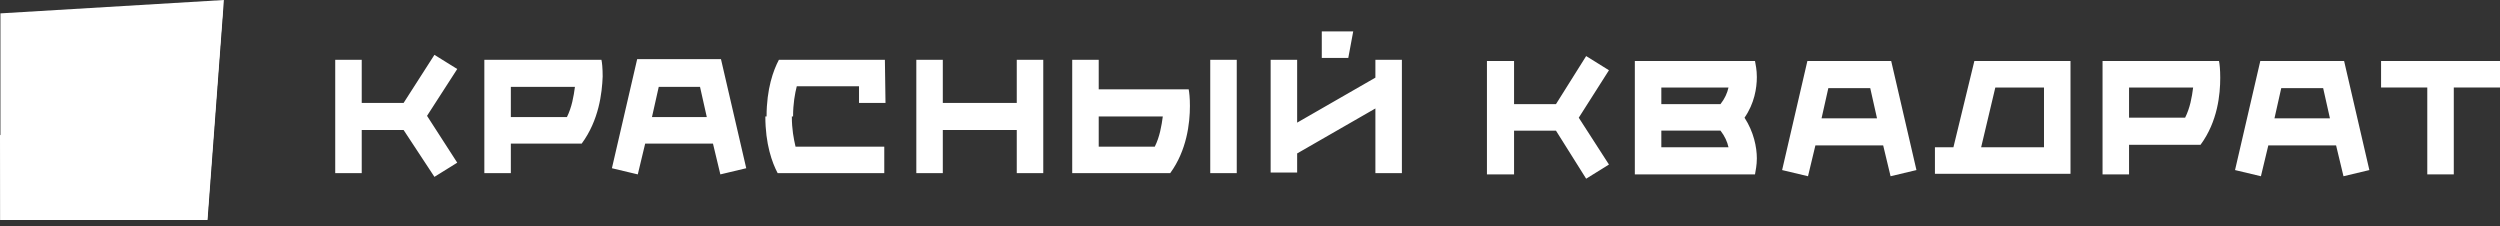 <?xml version="1.0" encoding="UTF-8"?> <svg xmlns="http://www.w3.org/2000/svg" width="210" height="19" viewBox="0 0 210 19" fill="none"><rect x="0" y="0" width="210" height="19" fill="#333333" stroke="none"/> <path d="M59.371 9.835L58.802 7.298H55.334L54.765 9.835H59.371ZM59.889 12.061H54.195L53.574 14.649L51.4 14.131L53.522 4.969H60.562L62.684 14.131L60.51 14.649L59.889 12.061ZM79.196 8.644H85.408V5.021H87.634V14.545H85.408V10.922H79.196V14.545H76.971V5.021H79.196V8.644ZM108.96 5.021V10.301L115.533 6.522V5.021H117.759V14.545H115.533V9.11L108.96 12.889V14.493H106.734V5.021H108.96ZM74.331 14.545H65.324C64.858 13.665 64.289 12.112 64.289 9.783H66.515C66.515 10.87 66.67 11.646 66.825 12.319H74.279V14.545H74.331ZM92.292 9.783V12.319H97.002C97.417 11.491 97.572 10.559 97.675 9.783H92.292ZM99.953 8.903C99.953 10.352 99.694 12.63 98.297 14.545H90.066V5.021H92.292V7.506H99.85C99.901 7.764 99.953 8.23 99.953 8.903ZM103.887 14.545H101.661V5.021H103.887V14.545ZM74.331 5.021L74.382 8.644H72.157V7.247H66.929C66.773 7.868 66.618 8.696 66.618 9.783H64.392C64.392 7.454 64.962 5.901 65.428 5.021H74.331ZM47.621 9.835C48.035 9.007 48.191 8.075 48.294 7.298H42.911V9.835H47.621ZM48.864 12.061H42.911V14.545H40.685V5.021H50.52C50.572 5.228 50.624 5.746 50.624 6.419C50.572 7.816 50.313 10.094 48.864 12.061ZM111.03 4.866V2.64H113.67L113.256 4.866H111.03ZM33.904 10.922H30.385V14.545H28.159V5.021H30.385V8.644H33.904L36.492 4.607L38.408 5.797L35.871 9.731L38.408 13.665L36.492 14.856L33.904 10.922Z" fill="white"></path> <path d="M196.905 5.124H189.865L187.743 14.286L189.917 14.804L190.538 12.215H196.232L196.853 14.804L199.027 14.286L196.905 5.124ZM191.056 9.938L191.625 7.402H195.145L195.714 9.938H191.056Z" fill="white"></path> <path d="M158.86 5.124H151.82L149.698 14.286L151.872 14.804L152.493 12.215H158.187L158.808 14.804L160.982 14.286L158.86 5.124ZM153.011 9.938L153.58 7.402H157.1L157.669 9.938H153.011Z" fill="white"></path> <path d="M164.087 12.371H162.534V14.597H173.922V5.124H165.847L164.087 12.371ZM167.607 7.35H171.696V12.371H166.416L167.607 7.35Z" fill="white"></path> <path d="M147.42 5.124H137.326V14.648H147.42C147.472 14.338 147.575 13.872 147.575 13.303C147.575 12.371 147.316 11.077 146.54 9.886C147.368 8.696 147.575 7.402 147.575 6.47C147.575 5.849 147.472 5.435 147.42 5.124ZM139.552 12.371V10.973H144.521C144.884 11.439 145.091 11.905 145.194 12.371H139.552ZM144.521 8.747H139.552V7.35H145.194C145.091 7.816 144.884 8.282 144.521 8.747Z" fill="white"></path> <path d="M200.01 5.124V7.35H203.892V14.648H206.118V7.35H210V5.124H200.01Z" fill="white"></path> <path d="M176.614 5.124V14.648H178.84V12.164H184.844C186.293 10.197 186.5 7.919 186.5 6.522C186.5 5.849 186.449 5.383 186.397 5.124H176.614ZM183.55 9.886H178.84V7.35H184.223C184.119 8.178 183.964 9.058 183.55 9.886Z" fill="white"></path> <path d="M133.237 4.71L130.701 8.748H127.181V5.125H124.903V14.649H127.181V10.974H130.701L133.237 15.011L135.152 13.821L132.616 9.887L135.152 5.901L133.237 4.71Z" fill="white"></path> <path d="M0.037 1.123V18.479H17.429L18.806 0L0.037 1.123Z" fill="white"></path> <path d="M0.036 11.377V18.479H17.392L18.733 0.507C12.029 3.37 5.761 7.029 0.036 11.377Z" fill="white"></path> <path d="M0.036 18.479H17.392L18.733 0.507C12.03 3.37 5.725 7.029 0 11.377" fill="white"></path> </svg> 